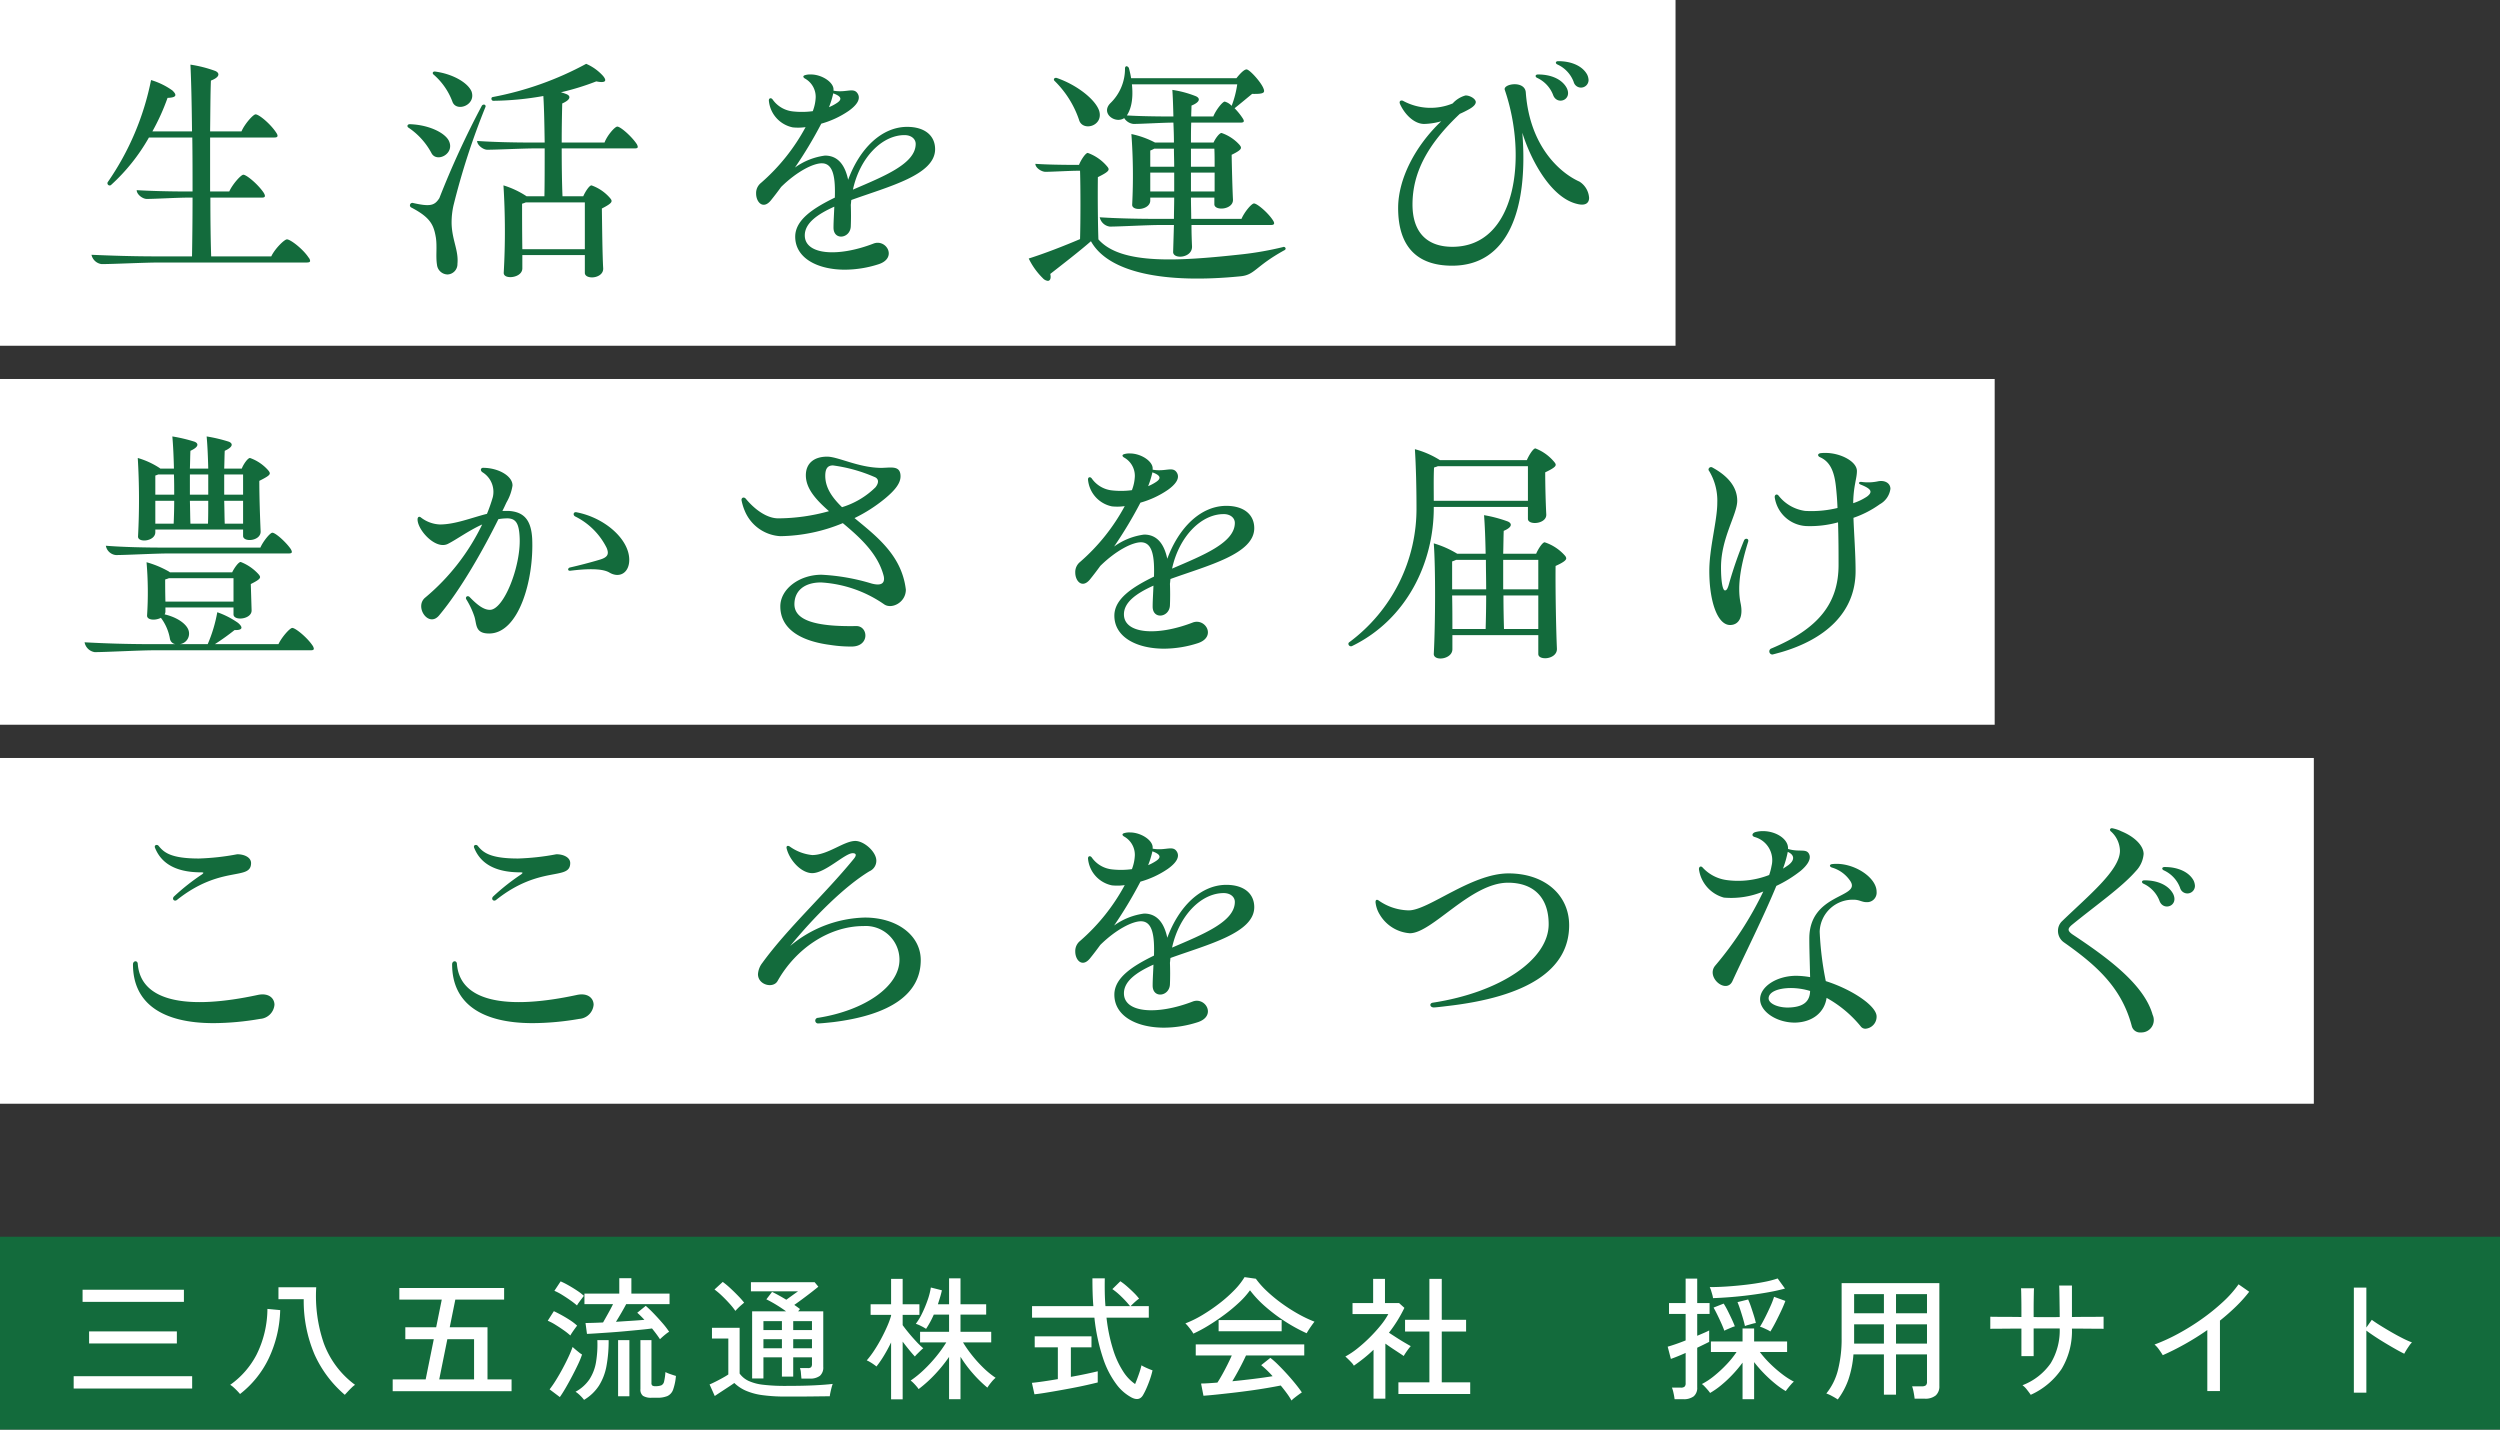 <svg xmlns="http://www.w3.org/2000/svg" width="376" height="215" viewBox="0 0 376 215"><rect x="0" y="0" width="376" height="215" fill="#333333" stroke="none"/><g transform="translate(-240 -385)"><rect width="300" height="52" transform="translate(240 442)" fill="#fff"/><path d="M10.76-17.32c-.04,1,2.6.76,2.6-.64v-.4h13.2v.96c0,1,2.68.8,2.64-.68-.08-1.72-.2-5.08-.2-7.6,1.76-.88,1.76-1.04,1.36-1.56a6.554,6.554,0,0,0-2.76-1.88c-.32,0-.96.88-1.24,1.6H23.72c.04-1,.04-1.92.08-2.68,1.24-.56,1.28-1.08.64-1.36a23.208,23.208,0,0,0-3.36-.8c.12,1.32.2,3.04.24,4.84H18.56c.04-1,.04-1.92.08-2.68,1.24-.56,1.28-1.08.64-1.36a23.208,23.208,0,0,0-3.36-.8c.12,1.32.2,3.04.24,4.84H14.12l-.16-.12a12.172,12.172,0,0,0-3.24-1.48A105.132,105.132,0,0,1,10.76-17.32Zm2.6-9.16c.16-.04.32-.12.44-.16h2.36c.04,1,.04,2.04.04,3.04H13.36Zm5.2,2.88v-3.04h2.76v3.04Zm5.16,0v-3.04h2.84v3.04Zm-7.52.92c0,1.28-.04,2.48-.08,3.44H13.36v-3.44Zm5.12,0c0,1.28,0,2.48-.04,3.44H18.64c-.04-.96-.04-2.16-.08-3.44Zm2.48,3.44c-.04-.96-.04-2.16-.08-3.44h2.84v3.44ZM7.44-14.52c1.56,0,5.96-.24,7.96-.24H33.44c.52,0,.56-.2.28-.68-.72-1.04-2.28-2.44-2.76-2.44-.32,0-1.36,1.24-1.8,2.24H15.12c-3.44,0-6.68-.08-9.2-.28A1.7,1.7,0,0,0,7.44-14.52ZM37-.92c-.8-1.2-2.56-2.64-3.04-2.64-.36,0-1.6,1.4-2.08,2.44H22.32a36.308,36.308,0,0,0,2.96-2.12c1.16.04,1.36-.36.52-1.08a12.629,12.629,0,0,0-3.12-1.6,21.691,21.691,0,0,1-1.44,4.8h-4.2A1.594,1.594,0,0,0,18.4-3.04c-.2-1-1.6-2.08-3.64-2.56a.853.853,0,0,0,.12-.48v-.56H25.12V-5.6c0,1.04,2.8.76,2.72-.64l-.12-3.92c1.6-.8,1.56-1,1.16-1.48a7.077,7.077,0,0,0-2.68-1.84c-.32,0-.96.88-1.28,1.56H15.56l-.16-.12a14.645,14.645,0,0,0-3.36-1.4,53.307,53.307,0,0,1,.08,8c-.04.72,1.24.8,2.08.36a7.254,7.254,0,0,1,1.36,3.16.977.977,0,0,0,.84.8H12.92C9-1.12,5.56-1.24,2.72-1.4A1.826,1.826,0,0,0,4.24.08C5.96.08,11-.2,13.36-.2h23.4c.32,0,.44-.08.44-.24A1.109,1.109,0,0,0,37-.92ZM14.88-7.52c-.04-1.28-.04-2.8-.04-3.32.2-.08.4-.12.56-.2h9.72v3.52ZM65.56-21.16c.24-.44.44-.92.64-1.32a7.13,7.13,0,0,0,.88-2.48c.04-1.44-2.12-2.68-4.44-2.68-.28,0-.48.32-.12.64a3.458,3.458,0,0,1,1.6,3.76,23.731,23.731,0,0,1-.88,2.52c-2.36.6-4.8,1.6-7.08,1.6a4.976,4.976,0,0,1-2.84-1.04c-.28-.24-.52-.08-.52.28,0,1.6,2.72,4.6,4.56,3.68,1.28-.64,3.12-2,5.16-2.92A32.881,32.881,0,0,1,54-8.16c-1.76,1.36.44,4.64,2.04,2.72,3.32-3.96,6.72-10.04,8.92-14.48a8.272,8.272,0,0,1,1.4-.12c1.28.04,1.72.84,1.8,3,.16,4.28-2.4,10.76-4.48,10.76-.96,0-1.92-.76-3.08-1.96-.32-.24-.64.04-.48.36a12.147,12.147,0,0,1,1.24,2.64c.36,1.16.08,2.52,2.2,2.52,4.48,0,6.76-8.08,6.48-14.28-.16-2.8-1.24-4.04-3.6-4.16Zm11.12.2c-.44-.08-.56.44-.16.64a10.484,10.484,0,0,1,4.72,4.72c.4.96.16,1.44-1.12,1.8-1.32.4-3.2.88-4.44,1.16-.32.12-.32.52.08.48,2.28-.28,4.68-.4,5.84.24,1.56.96,3.04.08,3.04-1.88C84.64-16.92,80.92-20.16,76.68-20.96ZM126.24-9.32a11.055,11.055,0,0,0-1.12-3.72c-1.52-3-4.24-5.08-6.6-7.04A23.012,23.012,0,0,0,123.08-23c1.6-1.32,2.36-2.36,2.36-3.36,0-1.84-1.72-1.2-3.24-1.28-3.28-.12-6.2-1.68-7.8-1.68-1.96,0-3.2,1-3.2,2.8,0,2,1.52,3.68,3.48,5.4a28.655,28.655,0,0,1-7.64,1.08c-1.52,0-3.32-1.08-4.88-2.96-.24-.28-.64-.2-.64.2a7.813,7.813,0,0,0,.48,1.6,6.173,6.173,0,0,0,5.36,3.84,25.305,25.305,0,0,0,9.4-1.96c2.64,2.2,5.32,4.64,6.16,8,.2,1.04-.36,1.48-1.84,1.08a31.277,31.277,0,0,0-7.52-1.32c-3.36,0-6.2,2.16-6.2,4.76,0,3.12,2.6,5.16,7.52,5.8a20.021,20.021,0,0,0,3.2.24c2.76,0,2.52-3.08.72-3.08-6.28.12-9.32-.92-9.32-3.28,0-2.04,1.52-3.28,4-3.28a18.524,18.524,0,0,1,9.48,3.28C124.08-6.32,126.24-7.36,126.24-9.32ZM114.12-26.44c0-1.08.36-1.56,1.16-1.56a23.4,23.4,0,0,1,6.2,1.72c.68.24.76.84.2,1.56a12.219,12.219,0,0,1-5.04,3C115.16-23.16,114.12-24.64,114.12-26.44Zm64.52,7.88c0-2.08-1.6-3.36-4.2-3.36-3.8,0-7.12,3.2-8.88,7.96-.44-2.08-1.44-3.64-3.48-3.64a9.9,9.9,0,0,0-4.52,1.8,63.922,63.922,0,0,0,3.96-6.6,13.925,13.925,0,0,0,4.12-1.92c1.24-.88,1.8-1.76,1.4-2.52-.6-1.12-1.68-.16-3.68-.52v-.2c0-1.08-1.76-2.24-3.4-2.24a2.591,2.591,0,0,0-.8.08c-.36.08-.48.28-.12.52a3.152,3.152,0,0,1,1.64,2.84,6.471,6.471,0,0,1-.44,2.08,12.243,12.243,0,0,1-2.96.04,4.265,4.265,0,0,1-3.08-1.8c-.24-.32-.6-.2-.56.2a4.516,4.516,0,0,0,3.6,4,7.891,7.891,0,0,0,1.92-.04,29.777,29.777,0,0,1-6.72,8.4,1.949,1.949,0,0,0-.72,1.6c0,1.28,1.04,2.44,2.2,1.04q.78-.96,1.56-2.04c2.4-2.36,4.84-3.56,6.12-3.56,1.84,0,2.04,2.44,1.96,5.16-3.28,1.6-5.96,3.36-5.96,5.88,0,3.2,3.32,4.96,7.48,4.96a16.719,16.719,0,0,0,5.12-.84c2.8-.96,1.08-3.84-.84-3.08-5.4,2.08-10.32,1.68-10.32-1.24,0-1.84,1.88-3.16,4.44-4.32-.04,1.12-.12,2.2-.12,3.16,0,2,2.56,1.64,2.6-.24.04-1.04.04-2.12,0-3.2.04-.24.04-.48.08-.72C171.68-12.96,178.64-14.68,178.64-18.56Zm-15.32-8.4c1.32.48,1.36.96.44,1.52a6.826,6.826,0,0,1-1.08.56A12.987,12.987,0,0,0,163.32-26.96Zm10.72,6.28c1.04,0,1.68.6,1.68,1.32,0,3-4.8,4.88-9.44,6.88C167.32-17.28,170.64-20.68,174.04-20.68Zm45.76.72c0,1,2.84.8,2.76-.68s-.16-4.24-.16-6.32c1.76-.84,1.76-1.08,1.36-1.56a6.891,6.891,0,0,0-2.84-2.04c-.32,0-.96,1-1.28,1.76H206.56a13.642,13.642,0,0,0-3.76-1.64c.16,2.48.24,5.88.24,8.64A24.982,24.982,0,0,1,192.92-1.4a.285.285,0,0,0-.12.24.385.385,0,0,0,.56.32c8.2-4,12.32-12.52,12.28-20.92H219.8Zm-14.16-2.72c0-1.48-.04-3.56.04-5,.2-.08.4-.12.56-.2H219.8v5.2Zm19.72,8.24a6.984,6.984,0,0,0-3.04-2c-.32,0-.96.96-1.28,1.72h-4.96c.04-1.28.04-2.48.08-3.44,1.24-.52,1.32-1.08.64-1.4a20.094,20.094,0,0,0-3.6-.96c.12,1.48.2,3.56.24,5.8h-4.28a14.755,14.755,0,0,0-3.52-1.56c.28,3.76.24,12.16,0,16.64,0,.44.44.68,1,.68.8,0,1.8-.48,1.8-1.4V-2.48h12.92V.36c0,.44.48.64,1.04.64.8,0,1.8-.48,1.76-1.44-.12-2.72-.24-8.56-.2-12.44,1.24-.56,1.6-.88,1.6-1.16A.746.746,0,0,0,225.36-14.44Zm-16.96.88a4.656,4.656,0,0,0,.6-.24h4.48c0,1.48.04,2.96.04,4.44H208.4Zm7.68,4.2V-13.8h5.28v4.44Zm-2.56.92c0,1.88-.04,3.64-.08,5.04h-5c0-1.56,0-3.36-.04-5.04ZM216.2-3.4c-.04-1.36-.08-3.16-.08-5.04h5.24V-3.4Zm56.2-22.2a7.151,7.151,0,0,1-2.44.08c-.4-.04-.52.24-.12.4,1,.4,1.48.72,1.48,1.08,0,.24-.2.48-.52.72a8.408,8.408,0,0,1-2.08,1c.04-2.64.56-3.68.56-4.84,0-1.44-2.48-2.72-4.72-2.72a4.841,4.841,0,0,0-.76.04c-.48.08-.44.44-.08.6,1.56.68,2.16,2.2,2.4,4.4q.18,1.62.24,3.24a16.582,16.582,0,0,1-4.88.44,6.116,6.116,0,0,1-4-2.32c-.24-.28-.6-.12-.56.28a5.051,5.051,0,0,0,4.72,4.32,15.847,15.847,0,0,0,4.8-.56c.08,2.48.08,4.72.08,6.4,0,5.8-3.04,9.6-10.08,12.56a.47.47,0,0,0,.12.92c.08,0,.92-.24,1.36-.36,6.4-1.88,11.16-5.8,11.16-12.2,0-2.6-.24-5.64-.32-8a15.243,15.243,0,0,0,3.96-2.04,3.118,3.118,0,0,0,1.6-2.32C274.32-25.32,273.48-25.84,272.4-25.6Zm-20.08,8.84a60.9,60.9,0,0,0-2.24,6.44c-.2.76-.36,1.12-.64,1.12-.36,0-.6-1.36-.6-3.48,0-4.4,2.44-7.96,2.44-10,0-1.96-1.24-3.64-3.72-5a.384.384,0,0,0-.6.28.432.432,0,0,0,.12.28,8.626,8.626,0,0,1,1.2,4.72c0,2.72-1.2,6.76-1.2,10.28,0,4.6,1.24,8.12,3.12,8.12,1.32,0,2-1.2,1.6-3.2-.6-2.8.12-6.08,1.12-9.32C253.08-17,252.52-17.12,252.32-16.76Z" transform="translate(250 483)" fill="#136b3c"/><rect width="252" height="52" transform="translate(240 385)" fill="#fff"/><path d="M36.4-2.28C35.56-3.56,33.68-5,33.16-5c-.4,0-1.84,1.44-2.36,2.56H21.76c-.08-2.32-.12-5.48-.12-8.84H29.4c.52,0,.56-.24.24-.76-.84-1.24-2.56-2.68-3.04-2.68-.36,0-1.64,1.44-2.12,2.52H21.6v-8.12h9.68c.52,0,.6-.24.24-.76-.84-1.28-2.56-2.72-3.08-2.72-.36,0-1.64,1.44-2.12,2.56H21.6c.04-2.92.04-5.6.12-7.64,1.36-.52,1.36-1.12.68-1.44a18.967,18.967,0,0,0-3.76-.96c.12,2.4.2,6.04.24,10.04H12.92a32.781,32.781,0,0,0,2.28-5.04c1.32-.04,1.48-.4.72-1.12a10.847,10.847,0,0,0-3.2-1.56A40.971,40.971,0,0,1,6.2-13.6a.336.336,0,0,0,.48.44,28.727,28.727,0,0,0,5.72-7.16h6.52c.04,2.64.04,5.44.04,8.12h-.72c-2.8,0-5.68-.08-7.68-.2,0,.64.88,1.32,1.52,1.32,1.2,0,4.64-.2,6.2-.2h.68c0,3.32-.04,6.44-.08,8.84h-5.2c-3.8,0-7.16-.12-9.92-.24a1.787,1.787,0,0,0,1.52,1.4c1.72,0,6.56-.24,8.76-.24H36.16q.48,0,.48-.24A.86.86,0,0,0,36.4-2.28ZM85.72-19.4c-.76-1.12-2.4-2.56-2.88-2.56-.36,0-1.52,1.32-1.92,2.4H74.48c0-2.2.04-4.36.08-5.88,1.28-.56,1.32-1.12.64-1.4a6.83,6.83,0,0,0-.84-.28,38.469,38.469,0,0,0,5.32-1.64c1.36.28,1.68-.04,1-.84a7.289,7.289,0,0,0-2.52-1.8,48.155,48.155,0,0,1-14.08,5c-.28.08-.2.56.12.56a45.06,45.06,0,0,0,7.52-.72c.12,1.92.16,4.44.2,7H70.28c-3.16,0-6.2-.08-8.52-.24,0,.64.92,1.32,1.52,1.32,1.44,0,5.4-.2,7.2-.2h1.44c0,2.72,0,5.36-.04,7.2H69.2a13.451,13.451,0,0,0-3.48-1.64A110.763,110.763,0,0,1,65.76.04c0,.44.44.64,1,.64.8,0,1.8-.44,1.8-1.32v-2h9.4V.04c0,.44.48.68,1.08.68.76,0,1.72-.44,1.68-1.36-.12-2.04-.16-6.2-.2-9,1.64-.84,1.64-1.08,1.24-1.56a6.565,6.565,0,0,0-2.8-1.92c-.32,0-.92.92-1.24,1.64H74.6c-.08-1.84-.12-4.52-.12-7.2h11c.32,0,.44-.08.44-.24A1.109,1.109,0,0,0,85.72-19.4ZM55.24-29.76a10,10,0,0,1,2.8,4.04c.56,1.64,3.6.56,2.88-1.52-.56-1.32-2.8-2.64-5.48-3C55.08-30.28,54.96-29.96,55.24-29.76ZM58.2-10.08A108.881,108.881,0,0,1,63-24.88c.16-.32-.24-.56-.52-.24a132.4,132.4,0,0,0-6.4,13.92c-.72,1.12-1.36,1.32-4,.72a.366.366,0,0,0-.24.68c2.92,1.52,3.4,2.64,3.72,4.56.2,1.4-.04,2.76.16,4.04A1.632,1.632,0,0,0,57.32.28a1.557,1.557,0,0,0,1.48-1.6c.2-2.04-.84-3.6-.88-6.16A11.748,11.748,0,0,1,58.2-10.08ZM54.88-18c.76,1.56,3.64.12,2.6-1.88-.68-1.24-3.12-2.36-5.84-2.44-.24,0-.36.12-.36.28a.289.289,0,0,0,.16.24A10.674,10.674,0,0,1,54.88-18ZM68.56-3.52c-.04-2.56-.04-5.76-.04-6.84a4.346,4.346,0,0,0,.56-.2h8.88v7.04Zm62.08-15.04c0-2.08-1.6-3.36-4.2-3.36-3.8,0-7.12,3.2-8.88,7.96-.44-2.08-1.44-3.64-3.48-3.64a9.9,9.9,0,0,0-4.52,1.8,63.922,63.922,0,0,0,3.96-6.6,13.924,13.924,0,0,0,4.12-1.92c1.24-.88,1.8-1.76,1.4-2.52-.6-1.12-1.68-.16-3.68-.52v-.2c0-1.08-1.76-2.24-3.4-2.24a2.591,2.591,0,0,0-.8.08c-.36.08-.48.28-.12.52a3.152,3.152,0,0,1,1.64,2.84,6.471,6.471,0,0,1-.44,2.08,12.243,12.243,0,0,1-2.96.04,4.265,4.265,0,0,1-3.08-1.8c-.24-.32-.6-.2-.56.2a4.516,4.516,0,0,0,3.6,4,7.891,7.891,0,0,0,1.92-.04,29.777,29.777,0,0,1-6.72,8.4,1.949,1.949,0,0,0-.72,1.6c0,1.28,1.04,2.44,2.2,1.04q.78-.96,1.56-2.04c2.4-2.36,4.84-3.56,6.12-3.56,1.84,0,2.04,2.44,1.96,5.16-3.28,1.6-5.96,3.36-5.96,5.88,0,3.2,3.32,4.96,7.48,4.96a16.719,16.719,0,0,0,5.12-.84c2.8-.96,1.08-3.84-.84-3.08-5.4,2.08-10.32,1.68-10.32-1.24,0-1.84,1.88-3.16,4.44-4.32-.04,1.12-.12,2.2-.12,3.16,0,2,2.56,1.64,2.6-.24.04-1.04.04-2.12,0-3.2.04-.24.04-.48.08-.72C123.68-12.96,130.64-14.68,130.64-18.56Zm-15.32-8.4c1.32.48,1.36.96.44,1.52a6.827,6.827,0,0,1-1.08.56A12.987,12.987,0,0,0,115.32-26.96Zm10.72,6.28c1.04,0,1.68.6,1.68,1.32,0,3-4.8,4.88-9.44,6.88C119.32-17.28,122.64-20.68,126.04-20.68Zm33.04-2.56a1.871,1.871,0,0,0,1.4.88c1.2,0,4.48-.2,6-.2.04.96.08,1.96.08,3h-2.84a13.594,13.594,0,0,0-3.56-1.28,84.771,84.771,0,0,1,.12,10.6c-.08,1.08,2.76.84,2.72-.64v-.4h3.6c0,1.08-.04,2.16-.04,3.2h-2.28c-3.32,0-6.44-.08-8.88-.24a1.787,1.787,0,0,0,1.52,1.4c1.48,0,5.68-.24,7.6-.24h2.04l-.12,4.04c-.04,1.16,2.92.96,2.84-.84-.04-.88-.08-1.96-.08-3.2h11.96c.52,0,.6-.24.28-.72-.72-1.12-2.36-2.52-2.84-2.52-.36,0-1.44,1.28-1.88,2.32h-7.56c0-1-.04-2.08-.04-3.2h3.52v1c0,1.04,2.84.84,2.8-.68-.08-1.52-.16-4.52-.2-6.76,1.64-.8,1.56-1.04,1.16-1.52A6.424,6.424,0,0,0,173.72-21c-.32,0-.92.8-1.2,1.44h-3.4c0-1.04,0-2.04.04-3h7.44c.52,0,.6-.2.28-.68a9.286,9.286,0,0,0-1.2-1.48c.76-.6,1.76-1.44,2.64-2.16,1.88.04,1.96-.2,1.68-.88-.4-.96-2.08-2.8-2.52-2.8-.4,0-1.08.76-1.52,1.32H160.12c-.08-.52-.2-1-.32-1.48a.463.463,0,0,0-.36-.32c-.12,0-.24.12-.24.32a7.194,7.194,0,0,1-2.16,5.2C155.44-23.96,157.76-22.32,159.08-23.24ZM148.64-28.8a14.9,14.9,0,0,1,3.64,5.8c.48,1.84,3.72,1,3.04-1.32-.56-1.72-3.36-3.92-6.4-4.96C148.56-29.36,148.36-29.04,148.64-28.8Zm27.44.48a14.843,14.843,0,0,1-.84,3.24,2.209,2.209,0,0,0-1.04-.64c-.32,0-1.32,1.24-1.72,2.24h-3.32c0-.6.04-1.12.04-1.64,1.28-.52,1.36-1.08.68-1.4a15.8,15.8,0,0,0-3.56-.96c.08,1.08.12,2.48.16,4-2.48,0-5.08-.04-7-.16.44-.68,1.04-2,.76-4.68ZM163-18.36a4.3,4.3,0,0,0,.6-.28h2.96c0,.88.04,1.8.04,2.72H163Zm9.64-.28c.04.76.04,1.72.04,2.72h-3.56v-2.72Zm10.32,14.8a48.609,48.609,0,0,1-6.08,1.08C167.36-1.72,158.6-1.12,155.2-5c-.08-2.2-.12-6.4-.08-9.36,1.8-.88,1.8-1.12,1.4-1.6A6.786,6.786,0,0,0,153.6-18c-.32,0-1,1-1.32,1.8h-.12c-2.28,0-4.76-.04-6.44-.16,0,.6.92,1.2,1.52,1.2,1,0,3.68-.16,4.88-.16h.32c.08,2.52.08,7.52,0,10.28C150-4,147.12-2.88,144.72-2.12A10.6,10.6,0,0,0,146.84.84a1.174,1.174,0,0,0,.76.4c.32,0,.52-.36.36-1.04,1.68-1.32,4.24-3.28,6.12-4.92C156.72.04,165.2,1.68,176.52.56c2.24-.2,2.16-1.44,6.64-3.92a.3.3,0,0,0,.2-.24A.28.28,0,0,0,182.96-3.84ZM166.6-15.04v2.84H163v-2.84Zm6.08,0v2.84h-3.56v-2.84Zm51.6-16.24a4.67,4.67,0,0,1,2.4,2.6,1.138,1.138,0,0,0,2.24-.28,2.136,2.136,0,0,0-.2-.8c-.68-1.28-2.32-2.04-4.36-2.04C223.92-31.8,223.88-31.44,224.28-31.28Zm-3.08,2a4.67,4.67,0,0,1,2.4,2.6c.6,1.56,2.92.72,2.04-1.08-.68-1.28-2.28-2.04-4.32-2.04C220.88-29.8,220.84-29.44,221.2-29.28Zm6.36,15.6c-2.88-1.28-7.48-5.24-8.08-13.4-.12-1.88-3.48-1.32-3.16-.4,3.44,10.04,1.76,23.6-7.88,23.6-3.88,0-6-2.24-6-6.36,0-4.8,2.28-9.08,7.12-13.64A16.091,16.091,0,0,0,211-24.6c.56-.32.96-.68.96-1.08-.08-.56-1.04-1-1.56-.96a4.063,4.063,0,0,0-1.92,1.2,8.687,8.687,0,0,1-7.4-.36c-.32-.2-.72-.04-.52.44.76,1.68,2.24,3.04,3.68,3a10.245,10.245,0,0,0,2.52-.4c-3.96,3.76-6.48,8.72-6.48,13.04,0,5.72,2.76,8.68,8.12,8.68,8.36,0,11.48-8.32,10.56-20,1.2,3.92,4.24,9.8,8.28,10.72,1.28.32,1.76-.2,1.76-.92A3.125,3.125,0,0,0,227.56-13.68Z" transform="translate(250 426)" fill="#136b3c"/><rect width="348" height="52" transform="translate(240 499)" fill="#fff"/><path d="M16.6-19.64c6.68-5.32,11.16-2.84,11.16-5.56,0-.84-1-1.32-2.08-1.32a36.783,36.783,0,0,1-5.76.64c-4.24,0-5.28-.92-6.08-1.92a.363.363,0,0,0-.28-.12c-.2,0-.36.16-.24.44.8,2,2.68,3.68,6.92,3.68.44,0,.44.08.12.32a32.757,32.757,0,0,0-4.2,3.32C15.8-19.76,16.24-19.36,16.6-19.64ZM29.12-1.76a2.326,2.326,0,0,0,2.16-2.12c0-.96-.84-1.84-2.52-1.48C18.2-3.08,11.16-4.32,10.72-10.04c-.04-.56-.72-.48-.72.08,0,5.8,4.32,8.84,12.12,8.84A41.7,41.7,0,0,0,29.12-1.76ZM64.6-19.64c6.68-5.32,11.16-2.84,11.16-5.56,0-.84-1-1.32-2.08-1.32a36.783,36.783,0,0,1-5.76.64c-4.24,0-5.28-.92-6.08-1.92a.363.363,0,0,0-.28-.12c-.2,0-.36.16-.24.44.8,2,2.68,3.68,6.92,3.68.44,0,.44.08.12.32a32.756,32.756,0,0,0-4.2,3.32C63.8-19.76,64.24-19.36,64.6-19.64ZM77.12-1.76a2.326,2.326,0,0,0,2.16-2.12c0-.96-.84-1.84-2.52-1.48C66.2-3.08,59.16-4.32,58.72-10.04c-.04-.56-.72-.48-.72.08,0,5.8,4.32,8.84,12.12,8.84A41.7,41.7,0,0,0,77.12-1.76ZM120.08-17a18.094,18.094,0,0,0-11.24,4.28c3.6-4.4,8.16-8.96,11.92-11.24a1.715,1.715,0,0,0,1.04-1.6c0-1.32-1.84-2.96-3.16-2.96-1.72,0-4.12,2.12-6.48,2.12a6.959,6.959,0,0,1-3.32-1.24c-.36-.28-.64-.12-.52.28.44,1.76,2.2,3.68,3.84,3.68,1.96,0,4.92-3,6.08-3,.52,0,.68.28.08.96-4.28,5.24-9.88,10.32-13.68,15.56A3.06,3.06,0,0,0,104-8.48c0,1.64,2.32,2.2,2.96,1,2.76-4.88,7.76-8.24,12.92-8.24a5.07,5.07,0,0,1,5.4,5.08c0,3.96-5.16,7.6-12.24,8.72a.424.424,0,1,0,.08.84c.36,0,1.52-.12,2.24-.2,8.6-1.08,13.12-4.24,13.12-9.32C128.48-14.32,124.92-17,120.08-17Zm58.56-1.56c0-2.08-1.6-3.36-4.2-3.36-3.8,0-7.12,3.2-8.88,7.96-.44-2.08-1.44-3.64-3.48-3.64a9.9,9.9,0,0,0-4.52,1.8,63.922,63.922,0,0,0,3.96-6.6,13.925,13.925,0,0,0,4.12-1.92c1.24-.88,1.8-1.76,1.4-2.52-.6-1.12-1.68-.16-3.68-.52v-.2c0-1.08-1.76-2.24-3.4-2.24a2.591,2.591,0,0,0-.8.08c-.36.08-.48.28-.12.52a3.152,3.152,0,0,1,1.64,2.84,6.471,6.471,0,0,1-.44,2.08,12.243,12.243,0,0,1-2.96.04,4.265,4.265,0,0,1-3.08-1.8c-.24-.32-.6-.2-.56.2a4.516,4.516,0,0,0,3.6,4,7.891,7.891,0,0,0,1.92-.04,29.777,29.777,0,0,1-6.72,8.4,1.949,1.949,0,0,0-.72,1.6c0,1.28,1.04,2.44,2.2,1.04q.78-.96,1.56-2.04c2.4-2.36,4.84-3.56,6.12-3.56,1.84,0,2.04,2.44,1.96,5.16-3.28,1.6-5.96,3.36-5.96,5.88,0,3.2,3.32,4.96,7.48,4.96a16.719,16.719,0,0,0,5.12-.84c2.8-.96,1.08-3.84-.84-3.08-5.4,2.08-10.32,1.68-10.32-1.24,0-1.84,1.88-3.16,4.44-4.32-.04,1.12-.12,2.2-.12,3.16,0,2,2.56,1.64,2.6-.24.04-1.04.04-2.12,0-3.2.04-.24.04-.48.08-.72C171.68-12.96,178.64-14.68,178.64-18.56Zm-15.32-8.4c1.32.48,1.36.96.44,1.52a6.826,6.826,0,0,1-1.08.56A12.987,12.987,0,0,0,163.32-26.96Zm10.72,6.28c1.04,0,1.68.6,1.68,1.32,0,3-4.8,4.88-9.44,6.88C167.32-17.28,170.64-20.68,174.04-20.68Zm31.6,17.2c.28,0,1.28-.12,1.92-.2C219.6-5.04,226-9.08,226-15.84c0-4.6-3.72-7.8-9.12-7.8-5.6,0-12.04,5.56-15,5.56a8.111,8.111,0,0,1-4.52-1.48c-.28-.2-.48-.12-.48.24a4.343,4.343,0,0,0,.64,1.88,5.739,5.739,0,0,0,4.52,2.8c3.36,0,9.16-7.6,14.76-7.6,3.88,0,6.12,2.24,6.12,6.24,0,5.32-7.28,10.24-17.4,11.8C204.92-4.12,205.04-3.48,205.64-3.48Zm55.2-20.56c.8-.68,1.52-1.56,1.32-2.32-.36-1.16-1.44-.4-3.24-.96v-.12c0-1.4-1.84-2.56-3.76-2.56a4.129,4.129,0,0,0-1.2.16c-.44.16-.56.56-.08.72a3.615,3.615,0,0,1,2.56,4.36,8.546,8.546,0,0,1-.36,1.36,12.837,12.837,0,0,1-6.4.76,5.965,5.965,0,0,1-3.6-1.88c-.24-.28-.56-.16-.56.24A5.15,5.15,0,0,0,249.28-20a12.575,12.575,0,0,0,5.92-.92,51.463,51.463,0,0,1-7.24,11.16c-1.44,1.76,1.68,4.32,2.6,2.32,1.64-3.6,4.68-9.64,6.6-14.32A18.964,18.964,0,0,0,260.84-24.04Zm-1.96-2.84c1.08.48,1.04,1.28.08,2-.24.16-.52.36-.8.52A15.873,15.873,0,0,0,258.88-26.88Zm9.96,7.2c.8,0,1.2.36,1.84.36a1.427,1.427,0,0,0,1.56-1.56c0-2.24-3.64-4.52-6.68-4.16-.4.04-.48.36-.04.52a4.985,4.985,0,0,1,2.8,2.08c1.56,2.52-6.2,1.76-6.2,8.6,0,1.84.08,3.68.12,5.8a13.027,13.027,0,0,0-2.08-.2c-2.96,0-5.44,1.64-5.44,3.52s2.52,3.56,5.32,3.52c2.56-.08,4.36-1.52,4.68-3.72A17.606,17.606,0,0,1,269.88-.6a.854.854,0,0,0,.68.32,1.808,1.808,0,0,0,1.68-1.84c0-1.6-3.72-4.08-7.64-5.32a47.2,47.2,0,0,1-.92-7.44A4.958,4.958,0,0,1,268.84-19.68Zm-9.56,16.2c-1.76.12-3.28-.56-3.28-1.36,0-.96,1.4-1.56,3.4-1.56a10.221,10.221,0,0,1,2.84.44C262.2-4.4,261.28-3.6,259.28-3.48ZM310.64-.6A1.286,1.286,0,0,0,312,.28a1.861,1.861,0,0,0,1.76-2.64c-1.28-4.6-6.84-8.64-12.08-12.12-.72-.52-.76-.84-.04-1.44,3.68-3,7.48-5.64,9.6-8.08a4.168,4.168,0,0,0,1.16-2.56c0-1.24-1.36-2.6-3.32-3.4a5.507,5.507,0,0,0-1.44-.48c-.28,0-.44.28-.12.52a4.032,4.032,0,0,1,1.32,2.88c0,2.92-4.76,6.76-8.76,10.64a2,2,0,0,0-.56,1.4,2.1,2.1,0,0,0,.88,1.72C305.28-9.84,309.12-6.48,310.64-.6Zm9.28-21.96c-.68-1.28-2.32-2.04-4.36-2.04-.44,0-.48.36-.08.52a4.67,4.67,0,0,1,2.4,2.6,1.138,1.138,0,0,0,2.24-.28A2.136,2.136,0,0,0,319.92-22.56Zm-3.08,2c-.68-1.28-2.28-2.04-4.32-2.04-.44,0-.48.36-.12.52a4.67,4.67,0,0,1,2.4,2.6C315.4-17.92,317.72-18.76,316.84-20.56Z" transform="translate(250 540)" fill="#136b3c"/><rect width="376" height="29" transform="translate(240 571)" fill="#136b3c"/><path d="M1.08-.16V-2.02H18.9V-.16ZM2.42-13.2v-1.82H17.66v1.82ZM3.4-6.94V-8.76H16.6v1.82ZM41.86.78a17.261,17.261,0,0,1-4.55-6.06,20.5,20.5,0,0,1-1.63-8.32h-3.8v-1.8h5.68A21.933,21.933,0,0,0,38.69-7,13.61,13.61,0,0,0,43.4-.72a3.018,3.018,0,0,0-.5.41q-.3.29-.58.59T41.86.78ZM26.1.66q-.16-.2-.43-.48t-.55-.53a2.792,2.792,0,0,0-.5-.37,12.746,12.746,0,0,0,3.96-4.53,15.648,15.648,0,0,0,1.64-6.89l1.92.18a17.931,17.931,0,0,1-1.75,7.32A14.908,14.908,0,0,1,26.1.66ZM49.06.24V-1.54h4.96l1.22-6.04H50.96v-1.8H55.6l.84-4.16H50.06v-1.74H65.82v1.74H58.48l-.84,4.16h5.68v7.84h3.62V.24Zm7-1.78H61.3V-7.58H57.28Zm33.2-6.04q-.22-.34-.53-.76t-.67-.86q-.7.1-1.74.2t-2.22.21q-1.18.11-2.33.19t-2.07.14q-.92.06-1.42.08l-.22-1.64q.42,0,1.11-.02t1.53-.06q.34-.6.77-1.37t.73-1.39H77.9v-1.58h5.24v-2.32h1.82v2.32H90.7v1.58H84.18q-.26.5-.7,1.26t-.84,1.4q1.16-.08,2.29-.15t1.99-.15q-.3-.32-.57-.59t-.51-.47l1.28-1.04q.56.48,1.24,1.19t1.3,1.43a11.823,11.823,0,0,1,.98,1.28,2.84,2.84,0,0,0-.43.29q-.27.21-.53.44T89.26-7.58Zm-1.24,8.8A2.315,2.315,0,0,1,86.71.94a1.176,1.176,0,0,1-.39-1.02V-7.44h1.66V-1a.48.48,0,0,0,.12.38.754.754,0,0,0,.46.1,2.365,2.365,0,0,0,.91-.13.811.811,0,0,0,.41-.58,8.852,8.852,0,0,0,.2-1.41,5.38,5.38,0,0,0,.75.31q.49.17.83.27a8.175,8.175,0,0,1-.42,2.05,1.675,1.675,0,0,1-.85.97,3.8,3.8,0,0,1-1.55.26Zm-10.18.32a5.166,5.166,0,0,0-.59-.66,3.969,3.969,0,0,0-.69-.56,5.924,5.924,0,0,0,2.1-1.88,6.8,6.8,0,0,0,.98-2.57,16.087,16.087,0,0,0,.2-3.31h1.7a20.58,20.58,0,0,1-.33,3.91A8.377,8.377,0,0,1,80.08-.59,6.818,6.818,0,0,1,77.84,1.54ZM82.96,1V-7.44h1.7V1Zm-8.76.12L72.66-.04a15.557,15.557,0,0,0,.95-1.38q.51-.82,1-1.73t.89-1.77a15.9,15.9,0,0,0,.62-1.5q.12.12.39.35t.56.46a3.746,3.746,0,0,0,.47.33,12.737,12.737,0,0,1-.6,1.47q-.4.85-.89,1.78T75.08-.27Q74.6.56,74.2,1.12Zm1.58-9.26a9.28,9.28,0,0,0-.98-.78q-.62-.44-1.27-.84a7.749,7.749,0,0,0-1.15-.6l.92-1.44q.56.26,1.21.62t1.26.76a7.288,7.288,0,0,1,1.03.8q-.1.12-.32.42t-.42.6A4.746,4.746,0,0,0,75.78-8.14Zm1-4.52a11.779,11.779,0,0,0-.98-.76q-.62-.44-1.27-.84a7.749,7.749,0,0,0-1.15-.6l.94-1.42a11.728,11.728,0,0,1,1.19.6q.67.38,1.3.8a7.679,7.679,0,0,1,1.01.78q-.1.12-.32.41t-.43.58A3.59,3.59,0,0,0,76.78-12.66Zm33.76,11q-.04-.34-.08-.83a2.832,2.832,0,0,0-.14-.75h1.16a.693.693,0,0,0,.52-.14.825.825,0,0,0,.12-.52v-.96H109.3v2.9h-1.7v-2.9h-2.78v3.18h-1.7v-10.1h5.1q-.68-.5-1.47-.98t-1.49-.82l.86-1.12q.46.22,1.02.53t1.12.65q.44-.32.94-.68t.82-.58h-7.08v-1.38h9.58l.56.68q-.46.38-1.08.86t-1.28.97q-.66.49-1.26.91.24.16.46.32t.4.3l-.28.34h3.78v8.36a1.655,1.655,0,0,1-.5,1.34,2.4,2.4,0,0,1-1.56.42Zm-2.36,2.7a24.975,24.975,0,0,1-3.51-.21A9.53,9.53,0,0,1,102.2.17,5.924,5.924,0,0,1,100.44-1q-.36.26-.91.62l-1.1.72q-.55.36-.93.62L96.72-.78q.34-.14.88-.41t1.08-.57q.54-.3.86-.52v-5.4H97.08V-9.3h4.16v6.88a3.476,3.476,0,0,0,1.35,1.11,7.218,7.218,0,0,0,2.22.58,28.036,28.036,0,0,0,3.37.17q2.42,0,4.15-.08t2.91-.22a4.442,4.442,0,0,0-.16.51q-.1.37-.18.75a5.522,5.522,0,0,0-.1.6q-.5,0-1.29.01l-1.71.02q-.92.01-1.86.01ZM100.6-11.84a10.6,10.6,0,0,0-.89-1.11q-.55-.61-1.15-1.18a10.782,10.782,0,0,0-1.1-.93L98.7-16.2a11.5,11.5,0,0,1,1.1.91q.62.57,1.2,1.17a12.948,12.948,0,0,1,.92,1.04q-.12.1-.4.34t-.54.5Q100.72-11.98,100.6-11.84Zm8.7,5.62h2.82V-7.58H109.3Zm-4.48,0h2.78V-7.58h-2.78Zm4.48-2.74h2.82V-10.3H109.3Zm-4.48,0h2.78V-10.3h-2.78Zm27.92,10.4V-4.92a22.083,22.083,0,0,1-2.09,2.59,19.721,19.721,0,0,1-2.49,2.25,3.922,3.922,0,0,0-.32-.42q-.22-.26-.46-.5a2.908,2.908,0,0,0-.42-.36,15.844,15.844,0,0,0,1.99-1.62,21.283,21.283,0,0,0,1.86-2.01,19.854,19.854,0,0,0,1.51-2.11h-3.94V-8.7h4.36v-2.58h-2.3a13.669,13.669,0,0,1-1.16,2.14,6.536,6.536,0,0,0-.76-.43,4.944,4.944,0,0,0-.78-.33,9.216,9.216,0,0,0,.95-1.58,17.741,17.741,0,0,0,.83-2,10.262,10.262,0,0,0,.48-1.88l1.66.42q-.1.48-.26,1.01t-.34,1.09h1.68v-3.9h1.72v3.9h3.86v1.56h-3.86V-8.7h4.62v1.6h-4.24a18.276,18.276,0,0,0,1.32,1.89,19.69,19.69,0,0,0,1.7,1.89,13.057,13.057,0,0,0,1.88,1.54,4.605,4.605,0,0,0-.67.7,7.23,7.23,0,0,0-.57.78,18.965,18.965,0,0,1-2.22-2.18,18.52,18.52,0,0,1-1.82-2.46V1.44Zm-8.72.02V-7.1q-.5,1.04-1.07,1.98a15.478,15.478,0,0,1-1.13,1.64q-.14-.12-.41-.31t-.56-.36a3.812,3.812,0,0,0-.49-.25,13.757,13.757,0,0,0,1.12-1.49q.56-.85,1.06-1.79t.89-1.83a12.222,12.222,0,0,0,.59-1.61v-.12h-3.08v-1.6h3.08v-3.82h1.74v3.82h2.52v1.6h-2.52V-9.7q.34.48.9,1.16t1.16,1.32a11.325,11.325,0,0,0,1.04,1,4.042,4.042,0,0,0-.4.35q-.26.25-.51.5a3.494,3.494,0,0,0-.35.39q-.36-.38-.86-.99t-.98-1.25V1.46Zm36.16-.28a6.9,6.9,0,0,1-2.26-1.97,13.614,13.614,0,0,1-2-3.87,28.617,28.617,0,0,1-1.32-6.16h-9.38v-1.74h9.22q-.08-.96-.11-2.01t-.03-2.17h1.86q-.02,1.12,0,2.17t.1,2.01h3.7a15.051,15.051,0,0,0-1.29-1.41,10.344,10.344,0,0,0-1.37-1.15l1.2-1.18a9.273,9.273,0,0,1,1.01.78q.55.48,1.04.97a7.938,7.938,0,0,1,.77.87,3.028,3.028,0,0,0-.4.3q-.26.22-.5.45t-.38.37h2.74v1.74h-6.36a25.069,25.069,0,0,0,1.01,4.86,13.242,13.242,0,0,0,1.53,3.28,6.507,6.507,0,0,0,1.76,1.84q.28-.66.56-1.47a12.784,12.784,0,0,0,.4-1.35,3.54,3.54,0,0,0,.47.26q.33.16.67.3t.52.2a11.953,11.953,0,0,1-.39,1.36q-.25.72-.53,1.35A9.711,9.711,0,0,1,161.9.84Q161.34,1.78,160.18,1.18ZM145.58.7l-.38-1.72q.64-.06,1.68-.21t2.22-.35V-6.36h-3.48V-8.02h8.54v1.66h-3.1v4.44q1.24-.22,2.32-.45t1.72-.39v1.68q-.72.18-1.7.4t-2.08.43q-1.1.21-2.18.4t-2.01.34Q146.2.64,145.58.7Zm38.66.94a9.7,9.7,0,0,0-.69-1.07q-.43-.59-.93-1.19-.9.18-2.08.38t-2.48.38q-1.3.18-2.6.33t-2.45.27q-1.15.12-2.01.18l-.36-1.84q.46,0,1.09-.04t1.37-.1q.34-.52.73-1.22t.77-1.46q.38-.76.66-1.4h-5.42V-6.8h16.32v1.66H177.4q-.42.92-.98,1.97t-1.08,1.91q1.62-.16,3.24-.36t2.82-.4a14.645,14.645,0,0,0-1.72-1.66l1.38-1.1a12.474,12.474,0,0,1,1.16,1.03q.66.65,1.35,1.41t1.28,1.49q.59.73.95,1.27-.16.1-.49.34t-.63.48A3.581,3.581,0,0,0,184.24,1.64ZM169.48-8.42a3.683,3.683,0,0,0-.32-.5q-.22-.3-.46-.59a4.177,4.177,0,0,0-.42-.45,16.323,16.323,0,0,0,2.59-1.28,26.416,26.416,0,0,0,2.58-1.77,20.471,20.471,0,0,0,2.22-1.98,10.588,10.588,0,0,0,1.51-1.93l1.7.24a12.722,12.722,0,0,0,1.62,1.83,22.435,22.435,0,0,0,2.18,1.81,25.167,25.167,0,0,0,2.49,1.61,19.291,19.291,0,0,0,2.53,1.21q-.24.3-.58.79t-.6.95a24.628,24.628,0,0,1-3.14-1.71,25.024,25.024,0,0,1-3.03-2.26A16.188,16.188,0,0,1,178-14.94a12.538,12.538,0,0,1-1.64,1.84,24.625,24.625,0,0,1-2.2,1.83q-1.2.89-2.41,1.63A20.985,20.985,0,0,1,169.48-8.42Zm3.8-.36v-1.68h9.48v1.68ZM200.32.66V-1.1h4.66V-8.74h-3.66V-10.5h3.66v-6.16h1.86v6.16h3.66v1.76h-3.66V-1.1h4.28V.66Zm-3.74.7V-6q-.68.66-1.43,1.26T193.62-3.6a2.163,2.163,0,0,0-.35-.47q-.25-.27-.51-.52t-.42-.39a12.114,12.114,0,0,0,1.85-1.24,22.335,22.335,0,0,0,1.84-1.65,23.255,23.255,0,0,0,1.62-1.79,10.476,10.476,0,0,0,1.15-1.7h-5.38v-1.66h3.1v-3.64h1.78v3.64h2.12l.8.72a20.717,20.717,0,0,1-2.32,3.74q.52.34,1.14.74t1.2.74q.58.34.94.54a4.351,4.351,0,0,0-.34.41q-.22.29-.42.59t-.3.48q-.56-.38-1.31-.87t-1.45-.99V1.36Zm55.5.08v-5.5a18.9,18.9,0,0,1-1.5,1.79,18.337,18.337,0,0,1-1.72,1.61A11.885,11.885,0,0,1,247.2.5a5.105,5.105,0,0,0-.36-.46q-.24-.28-.48-.53a2.3,2.3,0,0,0-.4-.35,10.508,10.508,0,0,0,1.87-1.24,18.56,18.56,0,0,0,1.88-1.75,13.909,13.909,0,0,0,1.47-1.83h-3.86V-7.24h4.76V-9.2h1.74v1.96h4.96v1.58h-4.1a15.38,15.38,0,0,0,1.53,1.74,18.587,18.587,0,0,0,1.84,1.6A11.405,11.405,0,0,0,259.8-1.2a2.749,2.749,0,0,0-.39.38q-.25.28-.48.57t-.35.47a11.847,11.847,0,0,1-1.6-1.12,19.953,19.953,0,0,1-1.68-1.54,18.989,18.989,0,0,1-1.48-1.7V1.44Zm-10.22,0a9.194,9.194,0,0,0-.16-.91,4.875,4.875,0,0,0-.24-.83h1.34a.817.817,0,0,0,.56-.15.677.677,0,0,0,.16-.51V-5.52q-.72.32-1.32.56t-.9.34l-.48-1.84q.44-.12,1.17-.37t1.53-.57v-3.98h-2.5v-1.64h2.5V-16.7h1.74v3.68h1.86v1.64h-1.86V-8.1q.58-.24,1.06-.45t.74-.35v1.72q-.32.16-.79.39t-1.01.49V-.36a1.662,1.662,0,0,1-.53,1.37,2.486,2.486,0,0,1-1.59.43Zm5.78-15.2a3.192,3.192,0,0,0-.11-.52q-.09-.32-.19-.64a2.755,2.755,0,0,0-.2-.5q1.26,0,2.71-.1t2.87-.27q1.42-.17,2.63-.41a15.125,15.125,0,0,0,2.01-.52l1.1,1.52q-1.08.3-2.46.55t-2.87.44q-1.49.19-2.91.3T247.64-13.76Zm8.62,5.02a2.968,2.968,0,0,0-.47-.27q-.31-.15-.61-.28a2.844,2.844,0,0,0-.48-.17q.34-.54.76-1.37t.8-1.68a12.41,12.41,0,0,0,.56-1.45l1.7.62q-.24.66-.63,1.49t-.81,1.65Q256.66-9.38,256.26-8.74Zm-6.92-.12q-.16-.46-.45-1.11t-.61-1.3q-.32-.65-.56-1.07l1.52-.6a10.967,10.967,0,0,1,.61,1.08q.31.62.6,1.24t.47,1.1a3.109,3.109,0,0,0-.49.17q-.31.13-.61.26T249.34-8.86Zm3.1-.7q-.1-.48-.3-1.16t-.42-1.35q-.22-.67-.4-1.09l1.6-.4a11.877,11.877,0,0,1,.44,1.13q.22.65.42,1.29t.3,1.12a3.353,3.353,0,0,0-.5.11l-.64.18A3.857,3.857,0,0,0,252.44-9.56ZM266.4,1.48a9.5,9.5,0,0,0-.86-.51,5.318,5.318,0,0,0-.86-.39,9.193,9.193,0,0,0,1.75-3.53,19.011,19.011,0,0,0,.55-4.85v-8.22h14.7V-.54a1.807,1.807,0,0,1-.54,1.41,2.443,2.443,0,0,1-1.68.49h-1.5q-.04-.4-.15-.97a5.757,5.757,0,0,0-.23-.89h1.48a.9.9,0,0,0,.59-.15.683.683,0,0,0,.17-.53V-5.3h-4.66V.76h-1.82V-5.3h-4.58a15.6,15.6,0,0,1-.74,3.73A11.108,11.108,0,0,1,266.4,1.48Zm8.76-8.4h4.66v-2.9h-4.66Zm0-4.56h4.66v-2.88h-4.66Zm-6.3,4.56h4.48v-2.9h-4.48Zm0-4.56h4.48v-2.88h-4.48ZM295.42.78q-.18-.28-.56-.76a3.23,3.23,0,0,0-.68-.68,9.153,9.153,0,0,0,4.24-3.3,9.55,9.55,0,0,0,1.36-5.24h-3.92v4.16h-1.84V-9.18q-1.04,0-2.04.01t-1.71.01q-.71,0-.93.02v-1.82q.16,0,.87.01t1.72.01q1.01,0,2.09.02v-1.24q0-.68-.01-1.32t-.02-1.12q-.01-.48-.03-.64h1.96q-.02.14-.03.63t-.02,1.14q-.01.65-.01,1.33v1.22q.64.02,1.14.02h1.6q.52,0,1.18-.02,0-.46-.01-1.15t-.02-1.42q-.01-.73-.02-1.33t-.03-.84h1.92v4.74q1.04-.02,2.04-.02t1.74-.01q.74-.01.98-.01v1.82q-.22-.02-.96-.02t-1.74-.01q-1-.01-2.06-.01a11.113,11.113,0,0,1-1.56,6.08A11.1,11.1,0,0,1,295.42.78ZM321.98.22V-8.96q-1.64,1.14-3.35,2.1t-3.35,1.68q-.2-.34-.55-.83a4.02,4.02,0,0,0-.69-.77,27.745,27.745,0,0,0,3.52-1.61,34.4,34.4,0,0,0,3.59-2.23,30.883,30.883,0,0,0,3.19-2.58,16.479,16.479,0,0,0,2.34-2.64l1.6,1.12a20.74,20.74,0,0,1-1.99,2.22q-1.13,1.1-2.41,2.12V.22Zm22.04.24v-15.8h1.88v6l.82-1.16q.48.36,1.25.84t1.65.99q.88.51,1.71.93a13.745,13.745,0,0,0,1.43.64,2.862,2.862,0,0,0-.4.48q-.24.34-.45.68t-.31.54q-.54-.26-1.3-.69t-1.59-.93q-.83-.5-1.57-.99t-1.24-.87V.46Z" transform="translate(250 594)" fill="#fff"/></g></svg>